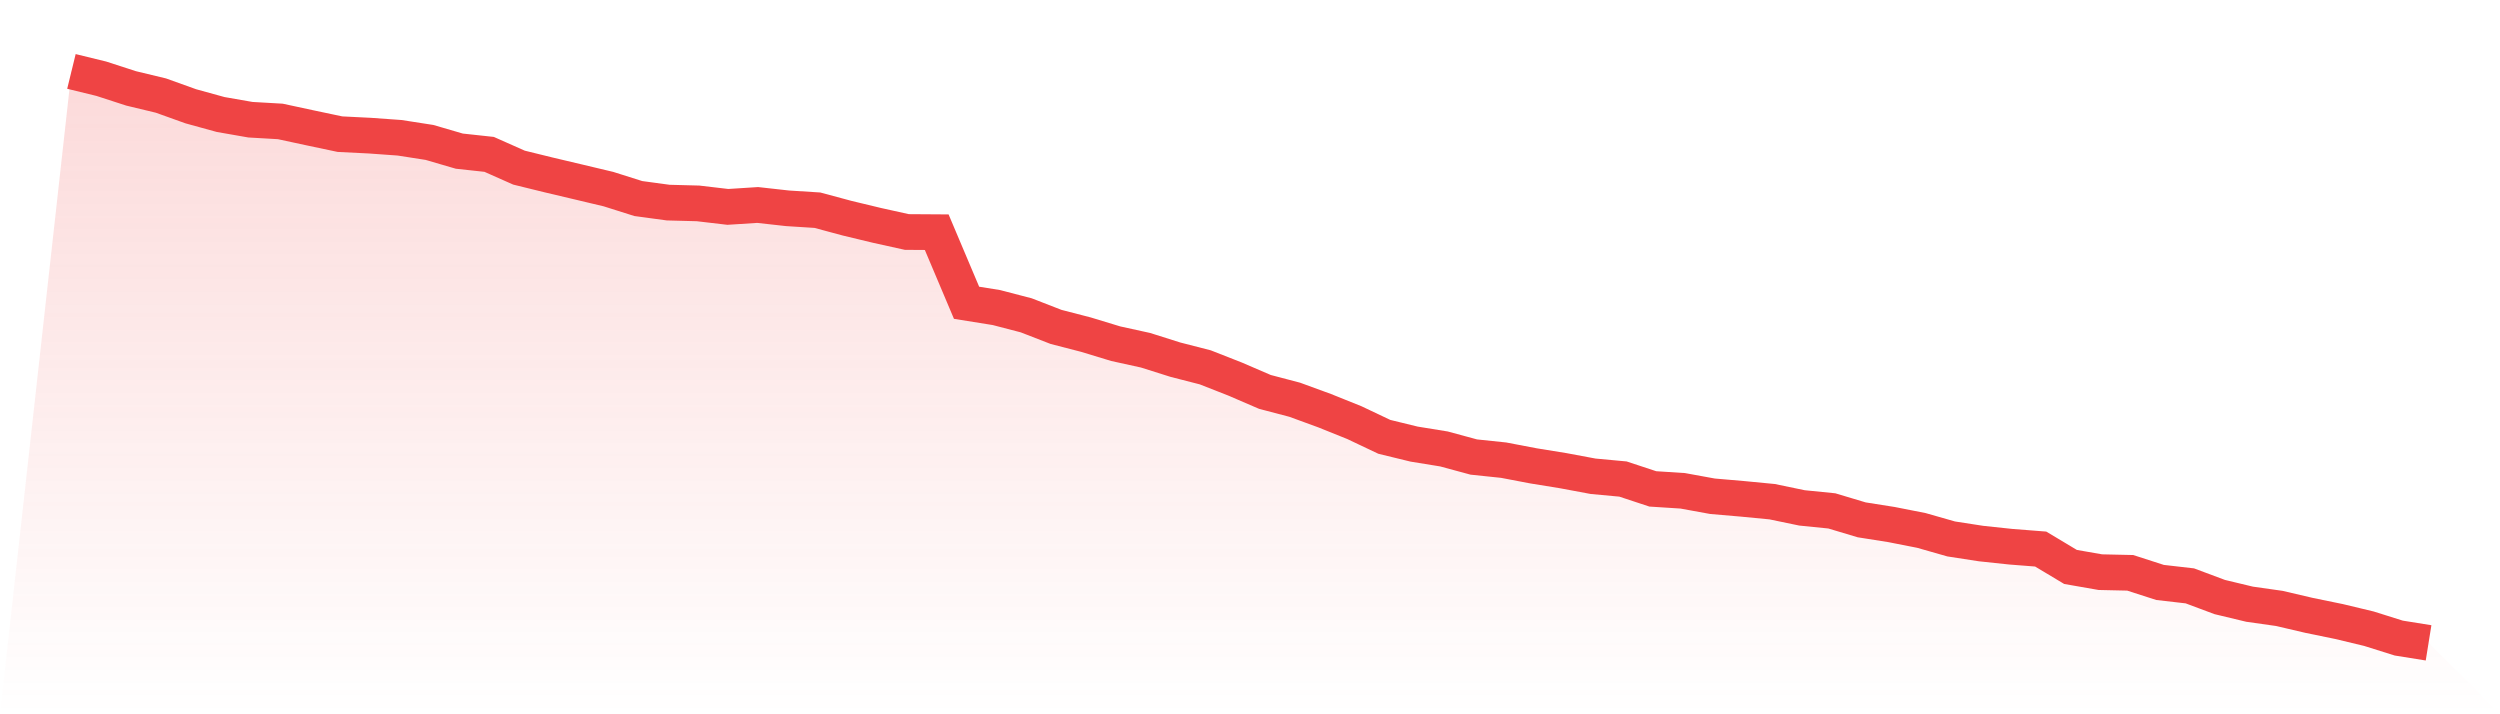 <svg viewBox="0 0 140 40" xmlns="http://www.w3.org/2000/svg">
<defs>
<linearGradient id="gradient" x1="0" x2="0" y1="0" y2="1">
<stop offset="0%" stop-color="#ef4444" stop-opacity="0.2"/>
<stop offset="100%" stop-color="#ef4444" stop-opacity="0"/>
</linearGradient>
</defs>
<path d="M4,4 L4,4 L5.671,4.408 L7.342,4.95 L9.013,5.352 L10.684,5.952 L12.354,6.412 L14.025,6.704 L15.696,6.8 L17.367,7.16 L19.038,7.513 L20.709,7.596 L22.38,7.716 L24.051,7.976 L25.722,8.464 L27.392,8.645 L29.063,9.387 L30.734,9.798 L32.405,10.193 L34.076,10.591 L35.747,11.119 L37.418,11.346 L39.089,11.39 L40.759,11.586 L42.43,11.479 L44.101,11.665 L45.772,11.771 L47.443,12.22 L49.114,12.622 L50.785,12.992 L52.456,13.003 L54.127,16.955 L55.797,17.223 L57.468,17.658 L59.139,18.307 L60.81,18.739 L62.481,19.247 L64.152,19.614 L65.823,20.142 L67.494,20.571 L69.165,21.227 L70.835,21.947 L72.506,22.386 L74.177,22.997 L75.848,23.669 L77.519,24.462 L79.19,24.87 L80.861,25.141 L82.532,25.594 L84.203,25.769 L85.873,26.088 L87.544,26.359 L89.215,26.671 L90.886,26.826 L92.557,27.378 L94.228,27.485 L95.899,27.79 L97.57,27.934 L99.24,28.095 L100.911,28.442 L102.582,28.61 L104.253,29.111 L105.924,29.375 L107.595,29.704 L109.266,30.181 L110.937,30.439 L112.608,30.617 L114.278,30.747 L115.949,31.749 L117.62,32.041 L119.291,32.078 L120.962,32.617 L122.633,32.809 L124.304,33.434 L125.975,33.835 L127.646,34.072 L129.316,34.463 L130.987,34.806 L132.658,35.207 L134.329,35.732 L136,36 L140,40 L0,40 z" fill="url(#gradient)"/>
<path d="M4,4 L4,4 L5.671,4.408 L7.342,4.95 L9.013,5.352 L10.684,5.952 L12.354,6.412 L14.025,6.704 L15.696,6.8 L17.367,7.16 L19.038,7.513 L20.709,7.596 L22.38,7.716 L24.051,7.976 L25.722,8.464 L27.392,8.645 L29.063,9.387 L30.734,9.798 L32.405,10.193 L34.076,10.591 L35.747,11.119 L37.418,11.346 L39.089,11.39 L40.759,11.586 L42.43,11.479 L44.101,11.665 L45.772,11.771 L47.443,12.22 L49.114,12.622 L50.785,12.992 L52.456,13.003 L54.127,16.955 L55.797,17.223 L57.468,17.658 L59.139,18.307 L60.81,18.739 L62.481,19.247 L64.152,19.614 L65.823,20.142 L67.494,20.571 L69.165,21.227 L70.835,21.947 L72.506,22.386 L74.177,22.997 L75.848,23.669 L77.519,24.462 L79.19,24.87 L80.861,25.141 L82.532,25.594 L84.203,25.769 L85.873,26.088 L87.544,26.359 L89.215,26.671 L90.886,26.826 L92.557,27.378 L94.228,27.485 L95.899,27.79 L97.57,27.934 L99.24,28.095 L100.911,28.442 L102.582,28.61 L104.253,29.111 L105.924,29.375 L107.595,29.704 L109.266,30.181 L110.937,30.439 L112.608,30.617 L114.278,30.747 L115.949,31.749 L117.62,32.041 L119.291,32.078 L120.962,32.617 L122.633,32.809 L124.304,33.434 L125.975,33.835 L127.646,34.072 L129.316,34.463 L130.987,34.806 L132.658,35.207 L134.329,35.732 L136,36" fill="none" stroke="#ef4444" stroke-width="2"/>
</svg>